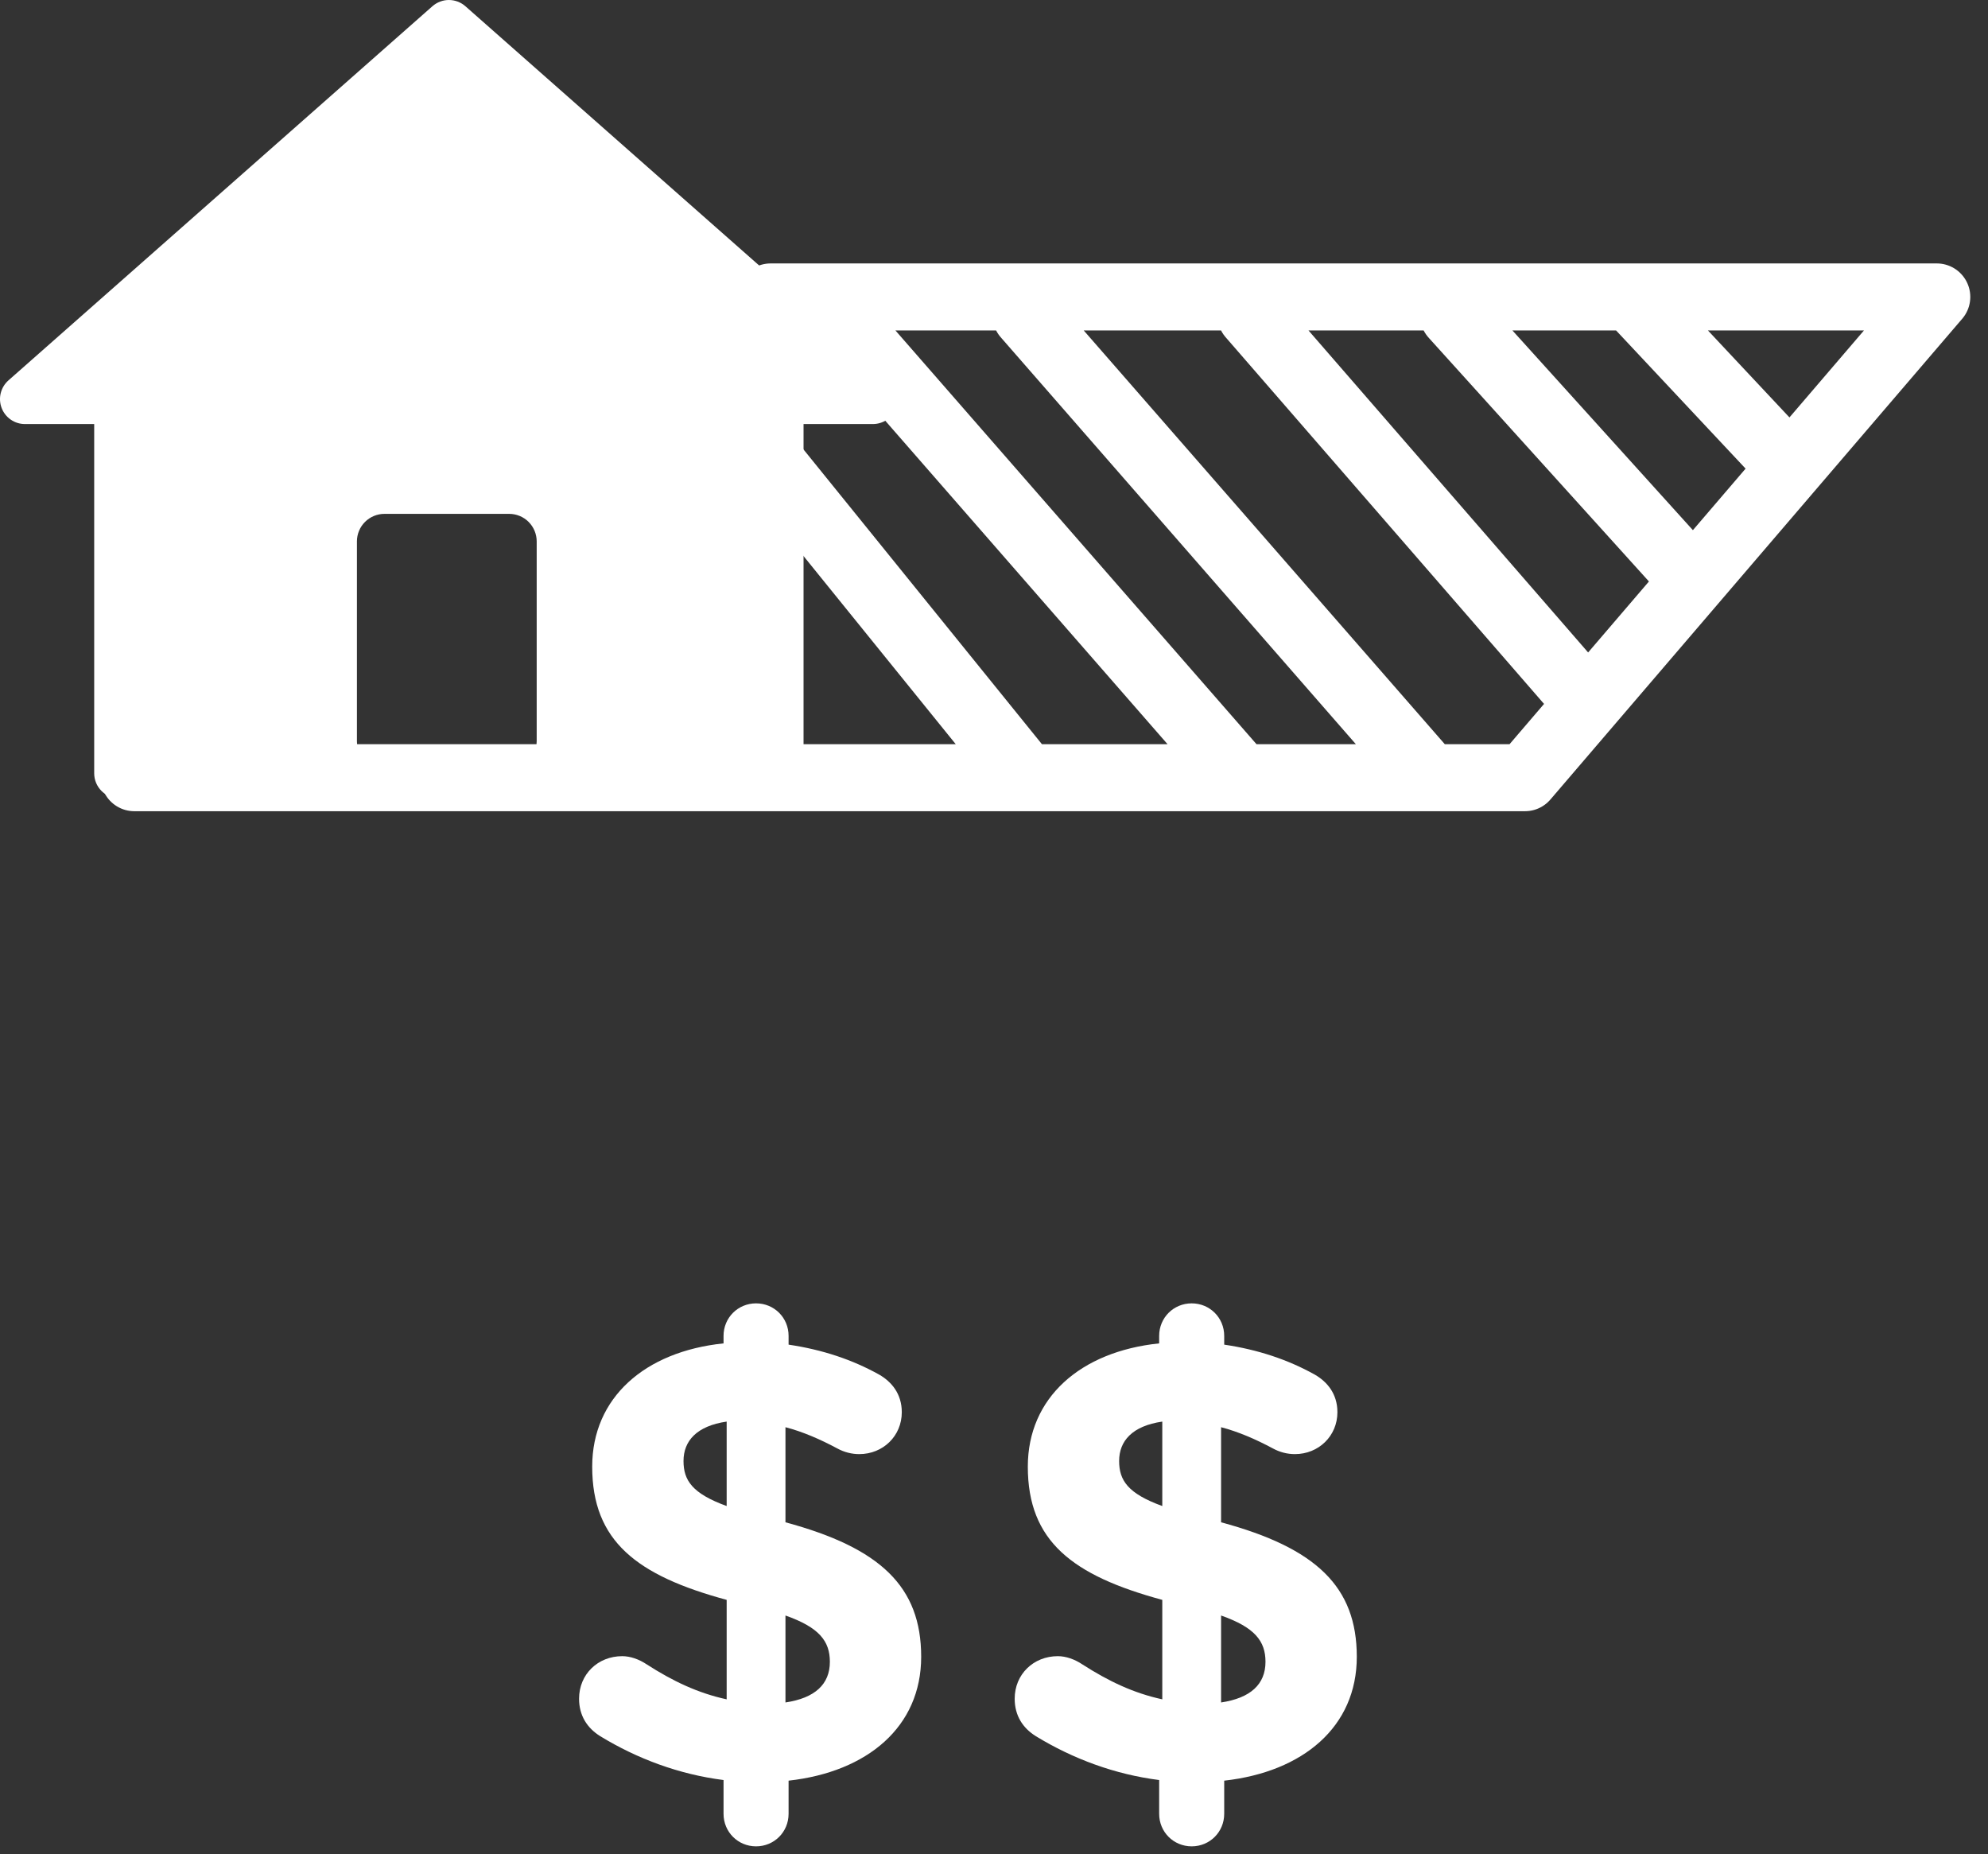 <svg width="89" height="83" viewBox="0 0 89 83" fill="none" xmlns="http://www.w3.org/2000/svg">
<rect x="0" y="0" width="89" height="83" fill="#333333" stroke="none"/>
<path d="M6.013 34.809H68.271L86.707 13.291H34.5M56 14.108L71.106 31.5M73 13.291L79.93 20.683M34.5 20.683L45.93 34.809M65.07 14.108L75.819 26M45.93 14.108L64 34.809M37.5 14.108L55.57 34.809" stroke="white" stroke-width="3" stroke-linecap="round" stroke-linejoin="round"/>
<path fill-rule="evenodd" clip-rule="evenodd" d="M1.115 18.98H4.217V34.612C4.217 34.908 4.334 35.193 4.544 35.402C4.753 35.611 5.037 35.729 5.333 35.729H34.858C35.154 35.729 35.438 35.611 35.647 35.402C35.857 35.193 35.974 34.908 35.974 34.612V18.98H39.078C39.305 18.98 39.526 18.911 39.713 18.782C39.899 18.652 40.042 18.47 40.121 18.258C40.202 18.046 40.215 17.814 40.16 17.594C40.106 17.374 39.985 17.176 39.815 17.026L20.834 0.278C20.63 0.099 20.368 0 20.097 0C19.826 0 19.564 0.099 19.36 0.278L0.378 17.026C0.208 17.176 0.088 17.374 0.033 17.594C-0.022 17.814 -0.008 18.046 0.072 18.258C0.152 18.47 0.294 18.652 0.481 18.782C0.667 18.911 0.888 18.98 1.115 18.98ZM5.333 16.747H4.067L20.097 2.605L36.126 16.747H34.86C34.564 16.747 34.28 16.865 34.071 17.074C33.861 17.284 33.743 17.568 33.743 17.864V33.496H6.452V17.864C6.452 17.568 6.335 17.284 6.125 17.074C5.916 16.865 5.632 16.747 5.336 16.747" fill="white"/>
<path d="M16 34H5.5V18H1L2 17L20 1L39 18H34.5V34L24.5 34.5V23L16 22.5L15.5 31L16 34Z" fill="white"/>
<path d="M17.212 22.5H22.795C23.254 22.5 23.696 22.683 24.02 23.008C24.345 23.333 24.527 23.774 24.527 24.233V33.166C24.527 33.626 24.345 34.067 24.02 34.392C23.696 34.717 23.254 34.898 22.795 34.898H17.212C16.752 34.898 16.311 34.717 15.986 34.392C15.661 34.067 15.479 33.626 15.479 33.166V24.233C15.479 23.774 15.661 23.333 15.986 23.008C16.311 22.683 16.752 22.5 17.212 22.5Z" stroke="white"/>
<path d="M32.392 59.793C32.392 58.981 33.036 58.337 33.848 58.337C34.66 58.337 35.304 58.981 35.304 59.793V60.185C36.816 60.409 38.16 60.857 39.364 61.529C39.896 61.837 40.372 62.369 40.372 63.209C40.372 64.273 39.532 65.085 38.468 65.085C38.132 65.085 37.796 65.001 37.488 64.833C36.704 64.413 35.92 64.077 35.164 63.881V68.137C39.42 69.285 41.24 71.021 41.24 74.157C41.24 77.293 38.832 79.309 35.304 79.701V81.185C35.304 81.997 34.66 82.641 33.848 82.641C33.036 82.641 32.392 81.997 32.392 81.185V79.673C30.404 79.421 28.528 78.721 26.876 77.713C26.288 77.349 25.924 76.789 25.924 76.033C25.924 74.941 26.764 74.129 27.856 74.129C28.22 74.129 28.612 74.269 28.948 74.493C30.124 75.249 31.244 75.781 32.532 76.061V71.609C28.5 70.517 26.512 68.977 26.512 65.645C26.512 62.565 28.864 60.493 32.392 60.129V59.793ZM37.152 74.381C37.152 73.457 36.676 72.841 35.164 72.309V76.201C36.48 76.005 37.152 75.389 37.152 74.381ZM30.6 65.393C30.6 66.261 30.992 66.849 32.532 67.409V63.629C31.188 63.825 30.6 64.497 30.6 65.393ZM51.894 59.793C51.894 58.981 52.538 58.337 53.35 58.337C54.162 58.337 54.806 58.981 54.806 59.793V60.185C56.318 60.409 57.662 60.857 58.866 61.529C59.398 61.837 59.874 62.369 59.874 63.209C59.874 64.273 59.034 65.085 57.97 65.085C57.634 65.085 57.298 65.001 56.99 64.833C56.206 64.413 55.422 64.077 54.666 63.881V68.137C58.922 69.285 60.742 71.021 60.742 74.157C60.742 77.293 58.334 79.309 54.806 79.701V81.185C54.806 81.997 54.162 82.641 53.35 82.641C52.538 82.641 51.894 81.997 51.894 81.185V79.673C49.906 79.421 48.03 78.721 46.378 77.713C45.79 77.349 45.426 76.789 45.426 76.033C45.426 74.941 46.266 74.129 47.358 74.129C47.722 74.129 48.114 74.269 48.45 74.493C49.626 75.249 50.746 75.781 52.034 76.061V71.609C48.002 70.517 46.014 68.977 46.014 65.645C46.014 62.565 48.366 60.493 51.894 60.129V59.793ZM56.654 74.381C56.654 73.457 56.178 72.841 54.666 72.309V76.201C55.982 76.005 56.654 75.389 56.654 74.381ZM50.102 65.393C50.102 66.261 50.494 66.849 52.034 67.409V63.629C50.69 63.825 50.102 64.497 50.102 65.393Z" fill="white"/>
</svg>

